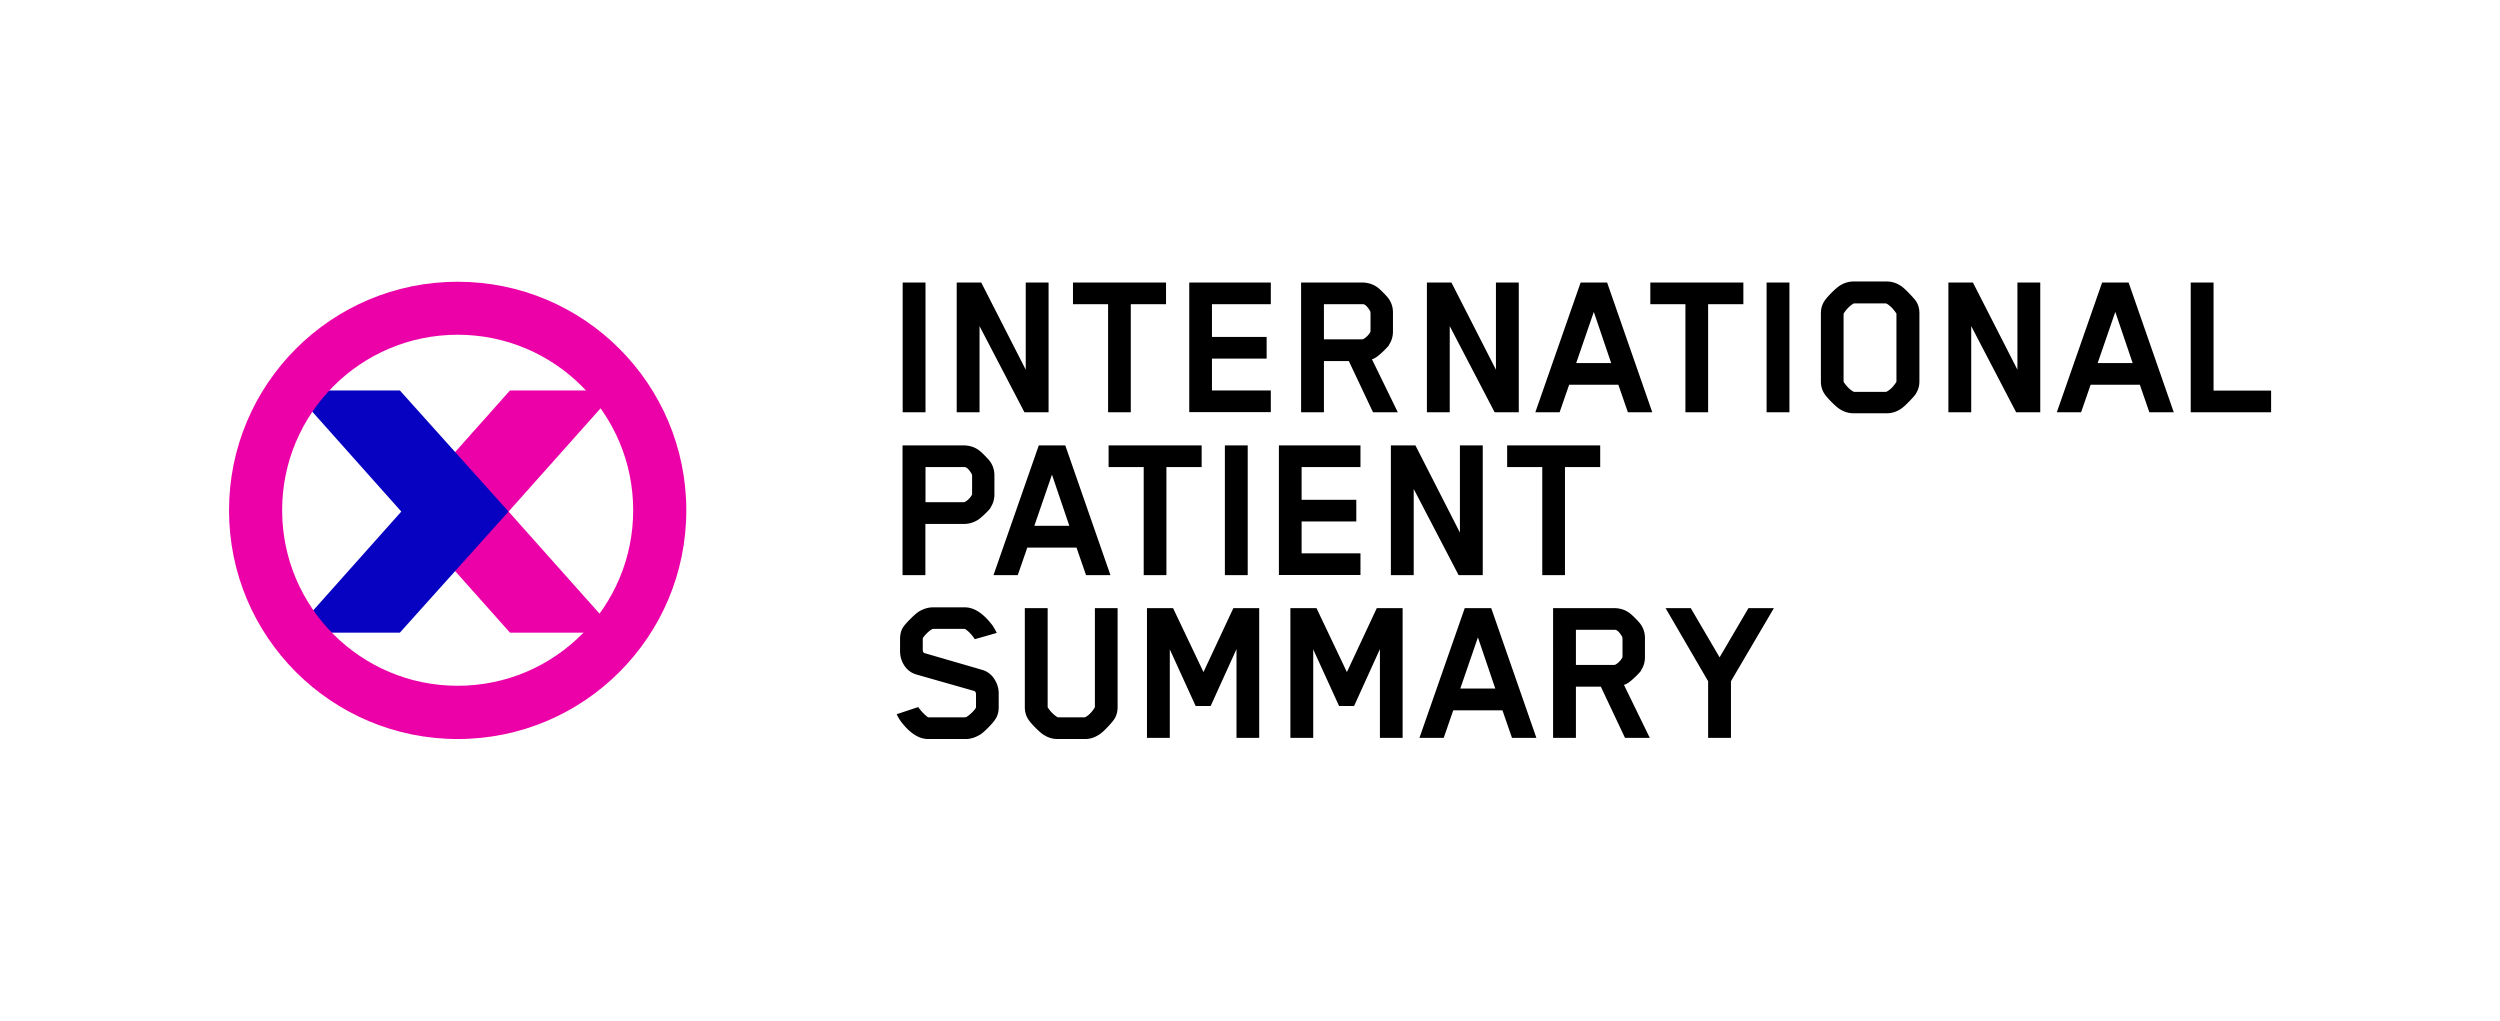 <svg xmlns="http://www.w3.org/2000/svg" id="Layer_1" viewBox="0 0 191.57 78.21"><defs><style>.cls-2{fill:#ec00a8}</style></defs><path d="M69.17 31.59v-9.94h1.75v9.94h-1.75Zm9.33 0-3.44-6.6v6.6h-1.75v-9.94h1.88l3.41 6.68v-6.68h1.75v9.94H78.5Zm8.15-8.28v8.28h-1.74v-8.28h-2.69v-1.66h7.13v1.66h-2.69Zm4.48 8.28v-9.94h6.25v1.66h-4.51v2.51h4.19v1.66h-4.19v2.44h4.51v1.66h-6.25Zm15.33-5.17c-.08.11-.22.26-.42.46-.2.19-.36.33-.48.42-.14.11-.29.19-.43.23l1.98 4.06h-1.9l-1.85-3.92h-1.91v3.92H99.7v-9.94h4.67c.44 0 .84.12 1.18.37.11.08.27.22.47.43.21.21.35.37.42.48.2.3.3.64.3 1.01v1.46c0 .38-.1.72-.3 1.01Zm-1.45-2.46c0-.06 0-.09-.02-.12-.19-.33-.37-.51-.53-.53h-3.01V26h2.93c.08 0 .18-.06.32-.18.13-.12.23-.24.3-.37.01-.02.02-.05.02-.07v-1.43Zm9.52 7.63-3.44-6.6v6.6h-1.75v-9.94h1.88l3.41 6.68v-6.68h1.75v9.94h-1.85Zm10.21 0-.73-2.11h-3.77l-.73 2.11h-1.86l3.47-9.94h2.03l3.46 9.94h-1.86Zm-2.61-7.69-1.35 3.92h2.68l-1.33-3.92Zm8.76-.59v8.28h-1.74v-8.28h-2.69v-1.66h7.13v1.66h-2.69Zm4.48 8.28v-9.94h1.75v9.94h-1.75Zm11.44-1.41c-.13.18-.33.4-.59.66-.26.27-.47.44-.62.53-.32.2-.66.3-1.03.3h-2.53c-.37 0-.71-.1-1.03-.3-.15-.09-.37-.27-.64-.54s-.46-.49-.57-.66c-.18-.27-.27-.58-.27-.95v-5.2c0-.37.09-.68.27-.95.11-.17.3-.39.57-.66s.49-.45.64-.54c.32-.2.67-.3 1.03-.3h2.53c.37 0 .71.1 1.03.3.16.09.36.27.62.53.26.27.46.49.59.66.18.27.27.58.27.95v5.2c0 .37-.09.68-.27.95Zm-5.54-.96s0 .06.02.07c.22.33.47.57.73.72.02.01.05.02.08.02h2.39s.06 0 .08-.02c.27-.14.51-.38.73-.72l.02-.07v-5.14s0-.07-.02-.08c-.23-.34-.48-.59-.73-.73a.188.188 0 0 0-.08-.02h-2.39s-.07 0-.08.02c-.25.14-.5.39-.73.73l-.02.08v5.14Zm13.22 2.37-3.44-6.6v6.6h-1.75v-9.94h1.88l3.41 6.68v-6.68h1.75v9.94h-1.85Zm10.21 0-.73-2.11h-3.77l-.73 2.11h-1.86l3.47-9.94h2.03l3.46 9.94h-1.86Zm-2.61-7.69-1.35 3.92h2.68l-1.33-3.92Zm5.78 7.69v-9.94h1.75v8.28h4.41v1.66h-6.15ZM75.92 38.9c-.08.11-.22.26-.42.46-.2.19-.36.33-.48.42-.34.24-.74.37-1.18.37h-2.93v3.92h-1.75v-9.94h4.67c.44 0 .84.12 1.18.37.11.08.27.22.47.43.21.21.35.37.42.48.2.3.3.64.3 1.01v1.46c0 .38-.1.72-.3 1.01Zm-1.44-2.46c0-.06 0-.09-.02-.12-.19-.33-.37-.51-.53-.53h-3.01v2.69h2.93c.08 0 .18-.06.32-.18.13-.12.23-.24.3-.37.01-.02.02-.05.02-.07v-1.43Zm8.74 7.63-.73-2.11h-3.77l-.73 2.11h-1.86l3.47-9.94h2.03l3.46 9.94h-1.86Zm-2.61-7.7-1.35 3.92h2.68l-1.33-3.92Zm8.77-.58v8.28h-1.74v-8.28h-2.69v-1.66h7.13v1.66h-2.69Zm4.48 8.28v-9.94h1.75v9.94h-1.75Zm4.14 0v-9.94h6.25v1.66h-4.51v2.51h4.19v1.66h-4.19v2.44h4.51v1.66H98Zm13.77 0-3.44-6.6v6.6h-1.75v-9.94h1.88l3.41 6.68v-6.68h1.75v9.94h-1.85Zm8.15-8.28v8.28h-1.74v-8.28h-2.69v-1.66h7.13v1.66h-2.69ZM76.26 55.13c-.11.17-.3.39-.57.66-.27.27-.48.45-.65.54-.35.2-.7.3-1.03.3h-2.89c-.72 0-1.42-.46-2.11-1.38a3.47 3.47 0 0 1-.3-.52l1.65-.55c.22.31.47.57.73.77.02.01.06.02.12.02h2.73l.1-.02c.12-.07.28-.19.47-.38.19-.19.28-.32.28-.38v-.98c0-.17-.07-.26-.2-.28l-4.32-1.23c-.41-.11-.73-.34-.96-.68-.23-.34-.34-.72-.34-1.13v-.9c0-.39.08-.7.25-.95.11-.16.3-.37.57-.64.27-.27.49-.46.66-.56.35-.2.7-.3 1.03-.3h2.46c.71 0 1.41.46 2.11 1.38.11.16.22.35.33.58l-1.68.48c-.25-.37-.5-.62-.73-.77-.01-.01-.04-.02-.1-.02h-2.34l-.1.02c-.13.07-.28.19-.46.37-.17.18-.26.3-.26.37v.83c0 .17.06.26.18.28l4.34 1.26c.4.11.72.34.95.69.23.35.35.72.35 1.12v1.05c0 .39-.09.7-.27.95Zm7.63-8.53h1.75v7.58c0 .37-.09.68-.27.95-.12.17-.31.39-.57.66-.26.27-.47.45-.64.54-.32.2-.66.3-1.01.3h-2.11c-.37 0-.71-.1-1.03-.3-.16-.09-.37-.27-.64-.54s-.46-.49-.57-.66c-.18-.27-.27-.58-.27-.95V46.6h1.75v7.55s0 .07.02.08c.23.34.48.58.73.72l.08.02h1.98s.06 0 .08-.02c.25-.13.49-.37.71-.72l.02-.07V46.6Zm10.86 9.94v-6.8l-1.98 4.36h-1.15l-1.98-4.34v6.78h-1.75V46.6h2l2.33 4.9 2.29-4.9h1.98v9.94h-1.74Zm10.99 0v-6.8l-1.98 4.36h-1.15l-1.98-4.34v6.78h-1.75V46.6h2l2.33 4.9 2.29-4.9h1.98v9.94h-1.74Zm10.12 0-.73-2.11h-3.77l-.73 2.11h-1.86l3.47-9.94h2.03l3.46 9.94h-1.86Zm-2.61-7.7-1.35 3.92h2.68l-1.33-3.92Zm12.52 2.53c-.08.11-.22.26-.42.46-.2.19-.36.33-.48.42-.14.11-.29.19-.43.23l1.98 4.06h-1.9l-1.85-3.92h-1.91v3.92h-1.75V46.6h4.67c.44 0 .84.12 1.18.37.11.08.27.22.47.43.21.21.35.37.42.48.2.3.3.64.3 1.01v1.46c0 .38-.1.72-.3 1.01Zm-1.45-2.46c0-.06 0-.09-.02-.12-.19-.33-.37-.51-.53-.53h-3.01v2.69h2.93c.08 0 .18-.06.32-.18.13-.12.23-.24.3-.37.01-.02.02-.05.02-.07V48.9Zm8.32 3.29v4.34h-1.75V52.2l-3.26-5.6h1.93l2.21 3.77 2.21-3.77h1.95l-3.29 5.6Z"/><path d="m31.42 39.88 7.66 8.6h8.16l-8.27-9.28 8.27-9.28h-8.16l-7.66 8.6v1.36z" class="cls-2"/><path d="M30.64 48.48h-8.16l8.27-9.28-8.27-9.28h8.16l8.33 9.28-8.33 9.28z" style="fill:#0702c1"/><path d="M35.07 21.59c-9.68 0-17.52 7.84-17.52 17.52s7.84 17.52 17.52 17.52 17.52-7.84 17.52-17.52-7.84-17.52-17.52-17.52Zm0 30.96c-7.43 0-13.45-6.02-13.45-13.45s6.02-13.45 13.45-13.45 13.45 6.02 13.45 13.45-6.02 13.45-13.45 13.45Z" class="cls-2"/></svg>